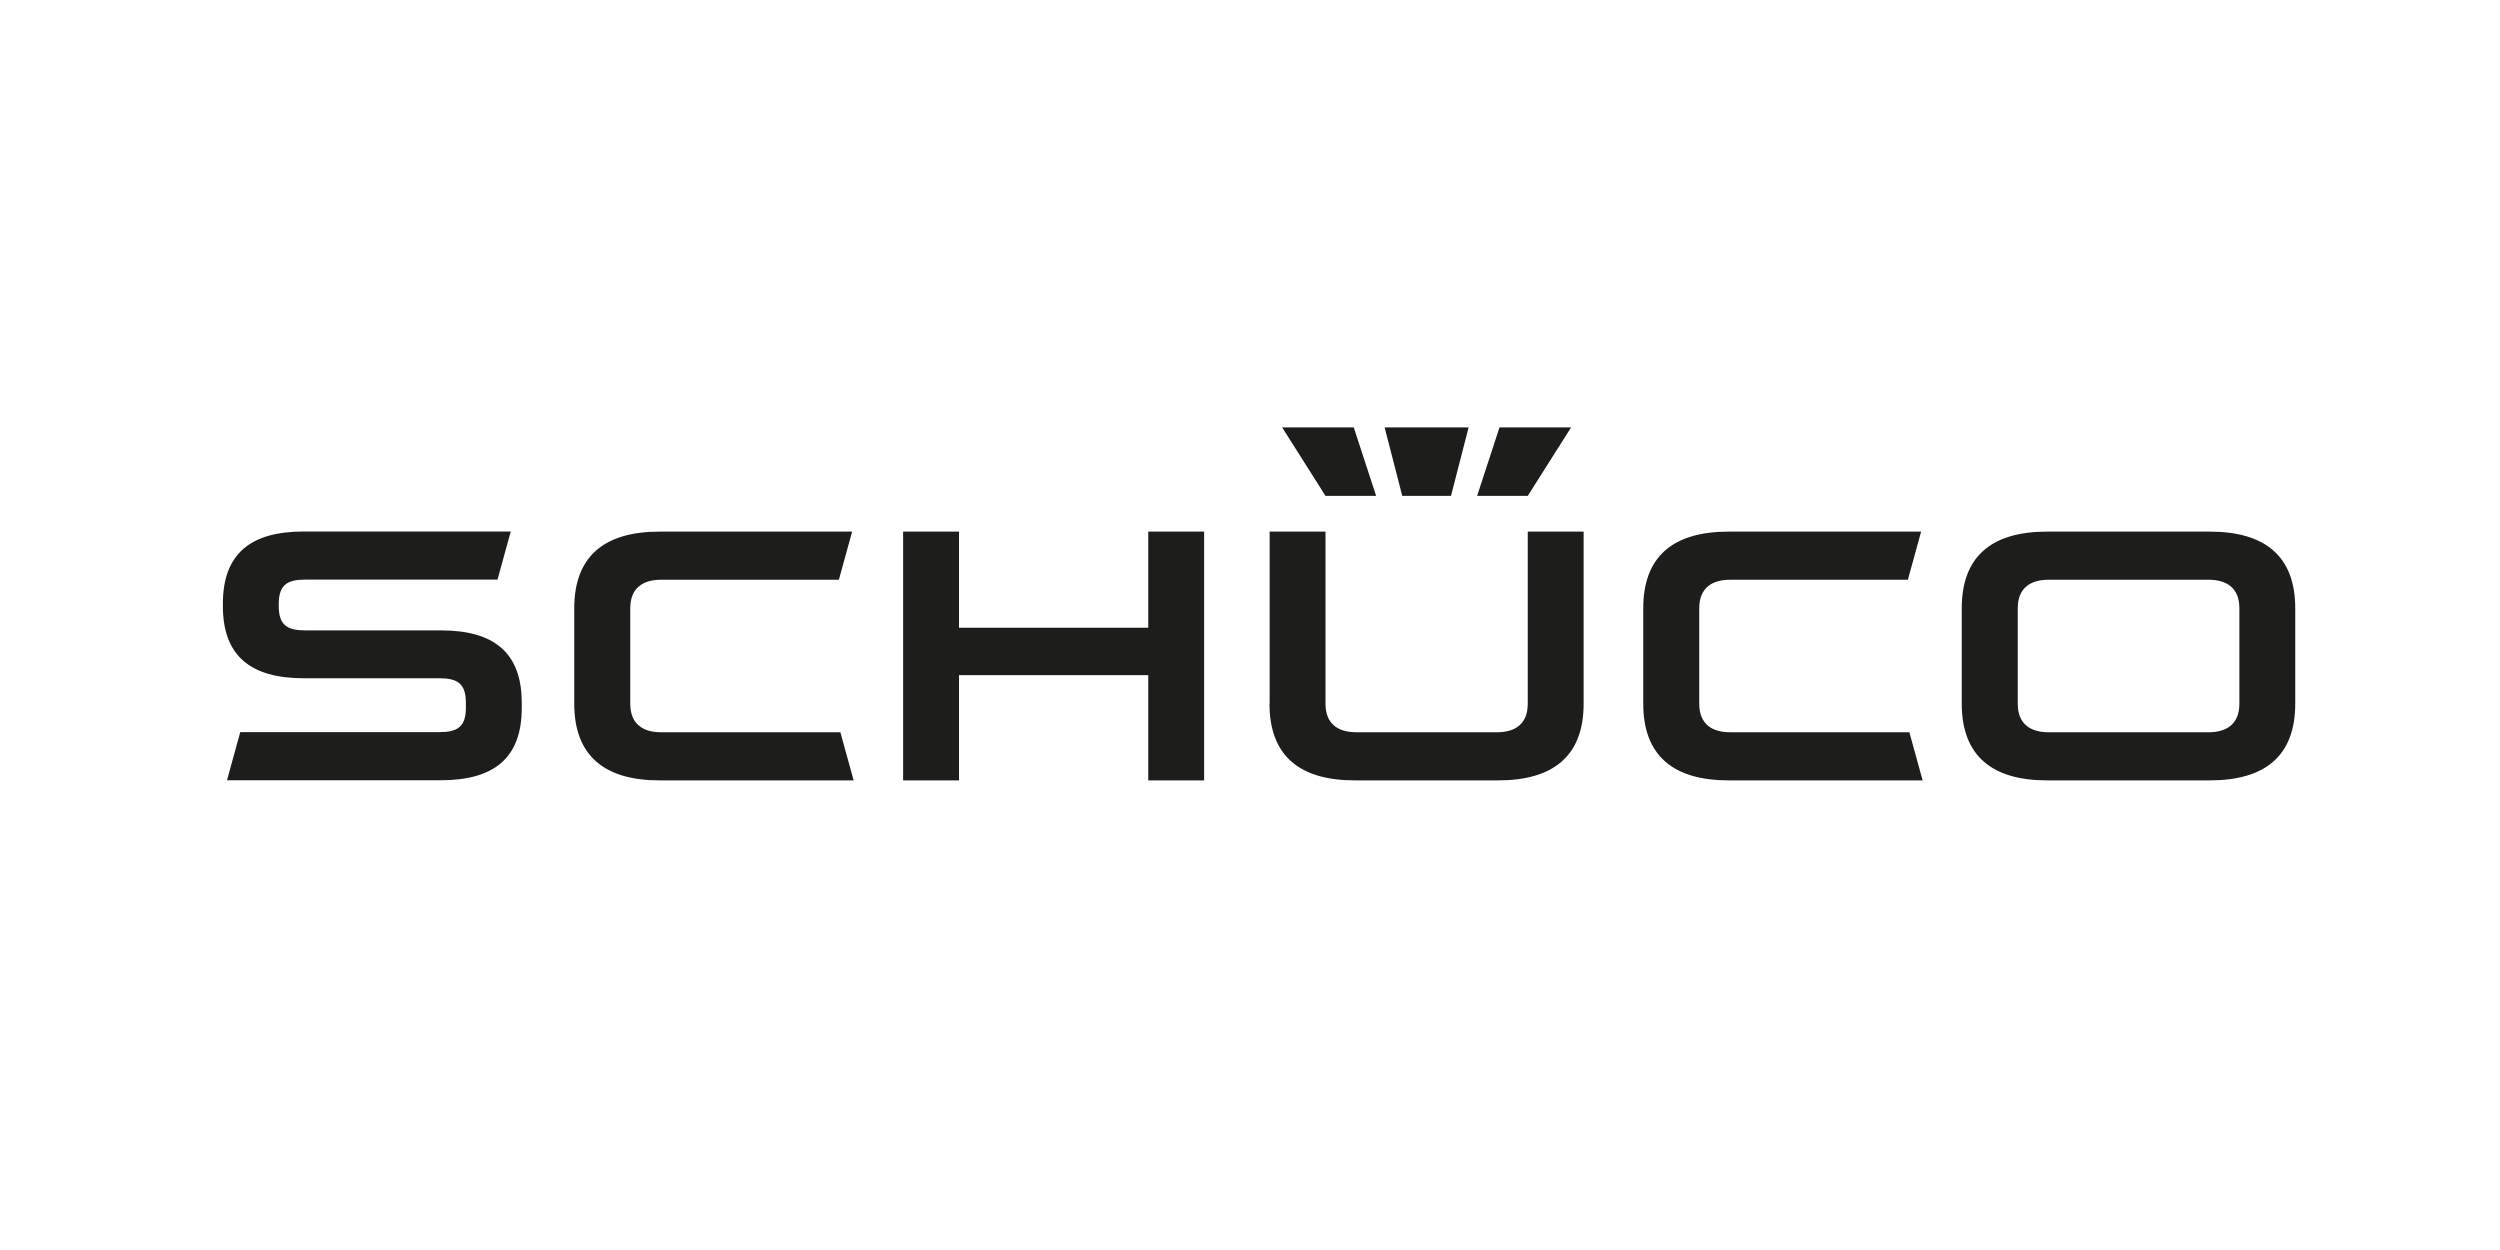 <?xml version="1.0" encoding="UTF-8"?>
<svg xmlns="http://www.w3.org/2000/svg" id="Logos" viewBox="0 0 200 100">
  <defs>
    <style>
      .cls-1 {
        fill: #1d1d1b;
      }
    </style>
  </defs>
  <path class="cls-1" d="m102.57,34.19h5.73l1.79,5.48h-4.05l-3.47-5.48Zm15.6,5.48h4.05l3.47-5.48h-5.73l-1.79,5.48Zm-7.41-5.48h6.73l-1.41,5.48h-3.9l-1.41-5.48Zm72.86,22.11v-7.64c0-4.18-2.44-6.13-6.82-6.13h-13.04c-4.38,0-6.82,1.94-6.82,6.13v7.64c0,4.18,2.44,6.13,6.82,6.13h13.04c4.38,0,6.82-1.94,6.82-6.13m-6.93,2.28h-12.81c-1.42,0-2.46-.64-2.46-2.28v-7.64c0-1.64,1.04-2.28,2.46-2.28h12.81c1.43,0,2.46.64,2.46,2.28v7.64c0,1.64-1.04,2.28-2.46,2.28m-75.12-2.28v-13.77h4.47v13.77c0,1.64,1.04,2.28,2.46,2.28h11.26c1.43,0,2.46-.64,2.46-2.28v-13.77h4.47v13.77c0,4.18-2.44,6.13-6.82,6.13h-11.49c-4.38,0-6.82-1.94-6.82-6.13m51.19,2.28h-14.35c-1.42,0-2.46-.64-2.46-2.28v-7.64c0-1.64,1.04-2.28,2.46-2.28h14.23l1.06-3.85h-15.41c-4.38,0-6.82,1.94-6.82,6.13v7.64c0,4.18,2.44,6.13,6.82,6.13h15.53l-1.06-3.85Zm-60.89-4.57h-15.14v8.42h-4.47v-19.9h4.47v7.69h15.14v-7.69h4.47v19.9h-4.47v-8.42Zm-24.63,4.57h-14.35c-1.42,0-2.46-.64-2.46-2.28v-7.64c0-1.64,1.04-2.28,2.46-2.28h14.23l1.06-3.85h-15.41c-4.38,0-6.82,1.94-6.82,6.13v7.64c0,4.18,2.44,6.13,6.82,6.13h15.53l-1.06-3.85Zm-25.49-1.94c0,4.02-2.24,5.78-6.47,5.78h-17.11l1.06-3.85h15.93c1.39,0,2.12-.38,2.12-1.94v-.43c0-1.55-.73-1.94-2.12-1.94h-10.85c-4.23,0-6.47-1.77-6.47-5.78v-.18c0-4.02,2.24-5.78,6.47-5.78h16.56l-1.06,3.85h-15.38c-1.39,0-2.12.38-2.12,1.94v.18c0,1.56.73,1.94,2.12,1.94h10.85c4.23,0,6.47,1.77,6.47,5.79v.43Z"></path>
</svg>
